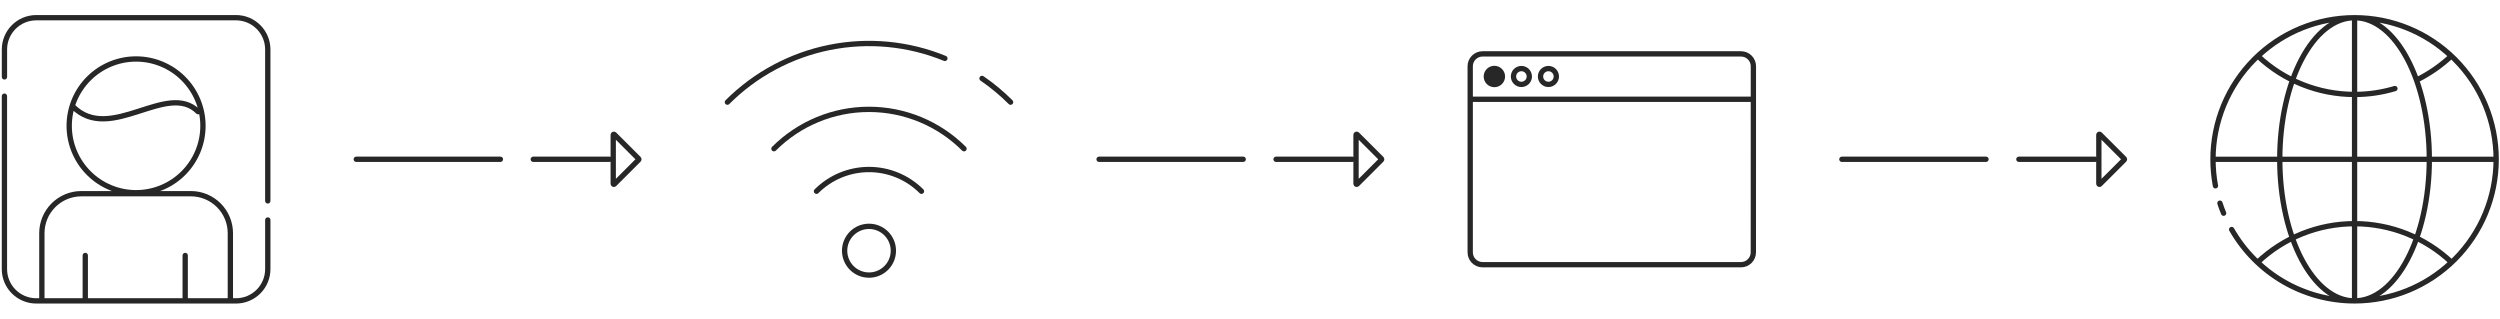 <?xml version="1.0" encoding="UTF-8"?> <svg xmlns="http://www.w3.org/2000/svg" width="565" height="72" viewBox="0 0 565 72" fill="none"><path d="M60.519 45.404V11.18C60.519 10.237 60.333 9.303 59.972 8.432C59.611 7.561 59.082 6.769 58.415 6.102C57.748 5.436 56.956 4.907 56.085 4.546C55.214 4.185 54.28 4 53.337 4H8.186C6.282 4 4.455 4.756 3.109 6.103C1.762 7.45 1.006 9.276 1.006 11.18V17.377M1 21.732V60.818C1 61.762 1.186 62.696 1.547 63.568C1.908 64.439 2.438 65.231 3.105 65.898C3.772 66.565 4.564 67.094 5.436 67.454C6.308 67.815 7.242 68.001 8.186 68H53.34C54.283 68 55.217 67.814 56.088 67.453C56.959 67.092 57.751 66.563 58.418 65.896C59.085 65.23 59.613 64.438 59.974 63.566C60.335 62.695 60.52 61.761 60.52 60.818V49.72M16.483 24.094C24.917 32.526 37.779 18.233 44.782 25.236M19.271 68V57.738M41.854 68V57.738M18.383 43.775H43.14C45.505 43.776 47.774 44.716 49.447 46.389C51.12 48.062 52.06 50.33 52.06 52.696V67.996H9.462V52.696C9.462 50.33 10.402 48.061 12.075 46.388C13.748 44.715 16.017 43.775 18.383 43.775ZM45.868 28.441C45.868 24.433 44.275 20.589 41.441 17.754C38.606 14.92 34.762 13.328 30.754 13.328C26.745 13.328 22.901 14.92 20.067 17.754C17.233 20.589 15.64 24.433 15.64 28.441C15.64 32.45 17.233 36.294 20.067 39.128C22.901 41.963 26.745 43.555 30.754 43.555C34.762 43.555 38.606 41.963 41.441 39.128C44.275 36.294 45.868 32.45 45.868 28.441Z" stroke="#272727" stroke-width="1.2" stroke-miterlimit="10" stroke-linecap="round" stroke-linejoin="round"></path><path d="M144.351 35.899C144.378 35.926 144.393 35.962 144.393 36C144.393 36.037 144.378 36.074 144.351 36.1L138.833 41.617C138.814 41.637 138.788 41.651 138.761 41.656C138.733 41.661 138.704 41.659 138.678 41.648C138.652 41.637 138.63 41.619 138.615 41.596C138.599 41.573 138.59 41.545 138.59 41.517V30.482C138.59 30.454 138.599 30.427 138.615 30.404C138.63 30.38 138.652 30.362 138.678 30.352C138.704 30.341 138.733 30.338 138.761 30.344C138.788 30.349 138.814 30.363 138.833 30.383L144.351 35.899Z" stroke="#272727" stroke-width="1.2" stroke-linecap="round" stroke-linejoin="round"></path><path d="M137.763 35.998H120.52" stroke="#272727" stroke-width="1.2" stroke-linecap="round" stroke-linejoin="round"></path><path d="M113.088 35.998H80.52" stroke="#272727" stroke-width="1.2" stroke-linecap="round" stroke-linejoin="round"></path><path d="M184.527 43.223C187.674 40.077 191.94 38.309 196.391 38.309C200.84 38.309 205.108 40.077 208.253 43.223M174.913 33.61C180.609 27.915 188.334 24.715 196.389 24.715C204.444 24.715 212.17 27.915 217.866 33.61M221.936 17.724C224.249 19.31 226.411 21.106 228.393 23.089M164.393 23.089C170.7 16.782 178.729 12.479 187.473 10.719C196.215 8.959 205.285 9.822 213.539 13.198M201.902 56.661C201.902 55.937 201.76 55.221 201.484 54.552C201.206 53.884 200.801 53.277 200.29 52.765C199.778 52.253 199.17 51.848 198.501 51.571C197.834 51.294 197.117 51.151 196.393 51.151C195.671 51.151 194.954 51.294 194.284 51.571C193.617 51.848 193.01 52.253 192.498 52.765C191.986 53.277 191.58 53.884 191.304 54.552C191.026 55.221 190.883 55.937 190.883 56.661C190.883 57.384 191.026 58.101 191.304 58.769C191.58 59.438 191.986 60.045 192.498 60.556C193.01 61.068 193.617 61.474 194.284 61.751C194.954 62.028 195.671 62.17 196.393 62.17C197.117 62.17 197.834 62.028 198.501 61.751C199.17 61.474 199.778 61.068 200.29 60.556C200.801 60.045 201.206 59.438 201.484 58.769C201.76 58.101 201.902 57.384 201.902 56.661Z" stroke="#272727" stroke-width="1.2" stroke-linecap="round" stroke-linejoin="round"></path><path d="M312.224 35.899C312.251 35.926 312.266 35.962 312.266 36C312.266 36.037 312.251 36.074 312.224 36.1L306.706 41.617C306.686 41.637 306.661 41.651 306.633 41.656C306.606 41.661 306.577 41.659 306.551 41.648C306.525 41.637 306.503 41.619 306.487 41.596C306.472 41.573 306.463 41.545 306.463 41.517V30.482C306.463 30.454 306.472 30.427 306.487 30.404C306.503 30.38 306.525 30.362 306.551 30.352C306.577 30.341 306.606 30.338 306.633 30.344C306.661 30.349 306.686 30.363 306.706 30.383L312.224 35.899Z" stroke="#272727" stroke-width="1.2" stroke-linecap="round" stroke-linejoin="round"></path><path d="M305.636 35.998H288.393" stroke="#272727" stroke-width="1.2" stroke-linecap="round" stroke-linejoin="round"></path><path d="M280.96 35.998H248.393" stroke="#272727" stroke-width="1.2" stroke-linecap="round" stroke-linejoin="round"></path><path fill-rule="evenodd" clip-rule="evenodd" d="M337.729 14.87C338.37 14.87 338.985 15.125 339.438 15.578C339.892 16.032 340.146 16.647 340.146 17.288C340.146 17.929 339.892 18.544 339.438 18.998C338.985 19.451 338.37 19.706 337.729 19.706C337.087 19.706 336.472 19.451 336.019 18.998C335.566 18.544 335.311 17.929 335.311 17.288C335.311 16.647 335.566 16.032 336.019 15.578C336.472 15.125 337.087 14.87 337.729 14.87Z" fill="#272727"></path><path d="M332.273 22.434H396.088M396.266 14.97C396.265 14.602 396.193 14.239 396.052 13.9C395.911 13.56 395.705 13.252 395.445 12.993C395.185 12.734 394.876 12.528 394.537 12.388C394.197 12.248 393.833 12.177 393.466 12.178H335.056C334.316 12.178 333.607 12.473 333.083 12.996C332.56 13.52 332.266 14.229 332.266 14.97V57.031C332.266 57.771 332.56 58.481 333.083 59.004C333.607 59.527 334.316 59.821 335.056 59.822H393.466C394.206 59.821 394.916 59.527 395.439 59.004C395.962 58.481 396.256 57.771 396.257 57.031L396.266 14.97ZM343.837 15.497C344.311 15.497 344.766 15.685 345.102 16.021C345.437 16.356 345.626 16.811 345.626 17.286C345.626 17.76 345.437 18.215 345.102 18.55C344.766 18.886 344.311 19.075 343.837 19.075C343.362 19.075 342.908 18.886 342.572 18.55C342.237 18.215 342.048 17.76 342.048 17.286C342.048 16.811 342.237 16.356 342.572 16.021C342.908 15.685 343.362 15.497 343.837 15.497ZM349.945 15.497C350.42 15.497 350.874 15.685 351.21 16.021C351.545 16.356 351.734 16.811 351.734 17.286C351.734 17.76 351.545 18.215 351.21 18.55C350.874 18.886 350.42 19.075 349.945 19.075C349.471 19.075 349.016 18.886 348.68 18.55C348.345 18.215 348.156 17.76 348.156 17.286C348.156 16.811 348.345 16.356 348.68 16.021C349.016 15.685 349.471 15.497 349.945 15.497Z" stroke="#272727" stroke-width="1.2" stroke-miterlimit="10" stroke-linecap="round" stroke-linejoin="round"></path><path d="M480.097 35.899C480.124 35.926 480.138 35.962 480.138 36C480.138 36.037 480.124 36.074 480.097 36.1L474.579 41.617C474.559 41.637 474.534 41.651 474.506 41.656C474.479 41.661 474.45 41.659 474.424 41.648C474.398 41.637 474.376 41.619 474.36 41.596C474.344 41.573 474.336 41.545 474.336 41.517V30.482C474.336 30.454 474.344 30.427 474.36 30.404C474.376 30.38 474.398 30.362 474.424 30.352C474.45 30.341 474.479 30.338 474.506 30.344C474.534 30.349 474.559 30.363 474.579 30.383L480.097 35.899Z" stroke="#272727" stroke-width="1.2" stroke-linecap="round" stroke-linejoin="round"></path><path d="M473.509 35.998H456.266" stroke="#272727" stroke-width="1.2" stroke-linecap="round" stroke-linejoin="round"></path><path d="M448.833 35.998H416.266" stroke="#272727" stroke-width="1.2" stroke-linecap="round" stroke-linejoin="round"></path><path d="M500.692 41.991C500.321 40.016 500.136 38.011 500.138 36.001M500.138 36.001C500.138 27.515 503.509 19.377 509.51 13.377C515.51 7.376 523.648 4.006 532.134 4.006C536.336 4.005 540.497 4.832 544.379 6.44C548.262 8.047 551.789 10.404 554.761 13.375C557.732 16.346 560.089 19.873 561.698 23.756C563.306 27.638 564.133 31.799 564.133 36.001M500.138 36.001H564.133M564.133 36.001C564.133 44.486 560.762 52.624 554.762 58.624C548.762 64.624 540.625 67.995 532.139 67.995C526.497 67.997 520.954 66.506 516.074 63.674C511.194 60.842 507.15 56.769 504.353 51.869M502.536 48.184C502.23 47.446 501.952 46.691 501.703 45.919M546.331 17.998C549.123 16.602 551.698 14.81 553.975 12.675C548.065 7.107 540.252 4.007 532.132 4.007M532.132 4.007C524.012 4.007 516.198 7.107 510.287 12.675C516.198 18.243 524.012 21.344 532.132 21.343C535.22 21.346 538.292 20.898 541.25 20.014M532.132 4.007V68M510.212 59.284C516.136 64.884 523.98 68.001 532.132 67.995C540.281 67.996 548.122 64.875 554.04 59.273C548.121 53.672 540.281 50.551 532.132 50.554C523.977 50.551 516.132 53.676 510.212 59.284ZM549.025 35.999C549.025 18.339 541.453 4 532.125 4C522.797 4 515.226 18.339 515.226 35.999C515.226 53.659 522.799 68 532.125 68C541.451 68 549.025 53.661 549.025 35.999Z" stroke="#272727" stroke-width="1.2" stroke-miterlimit="10" stroke-linecap="round" stroke-linejoin="round"></path></svg> 